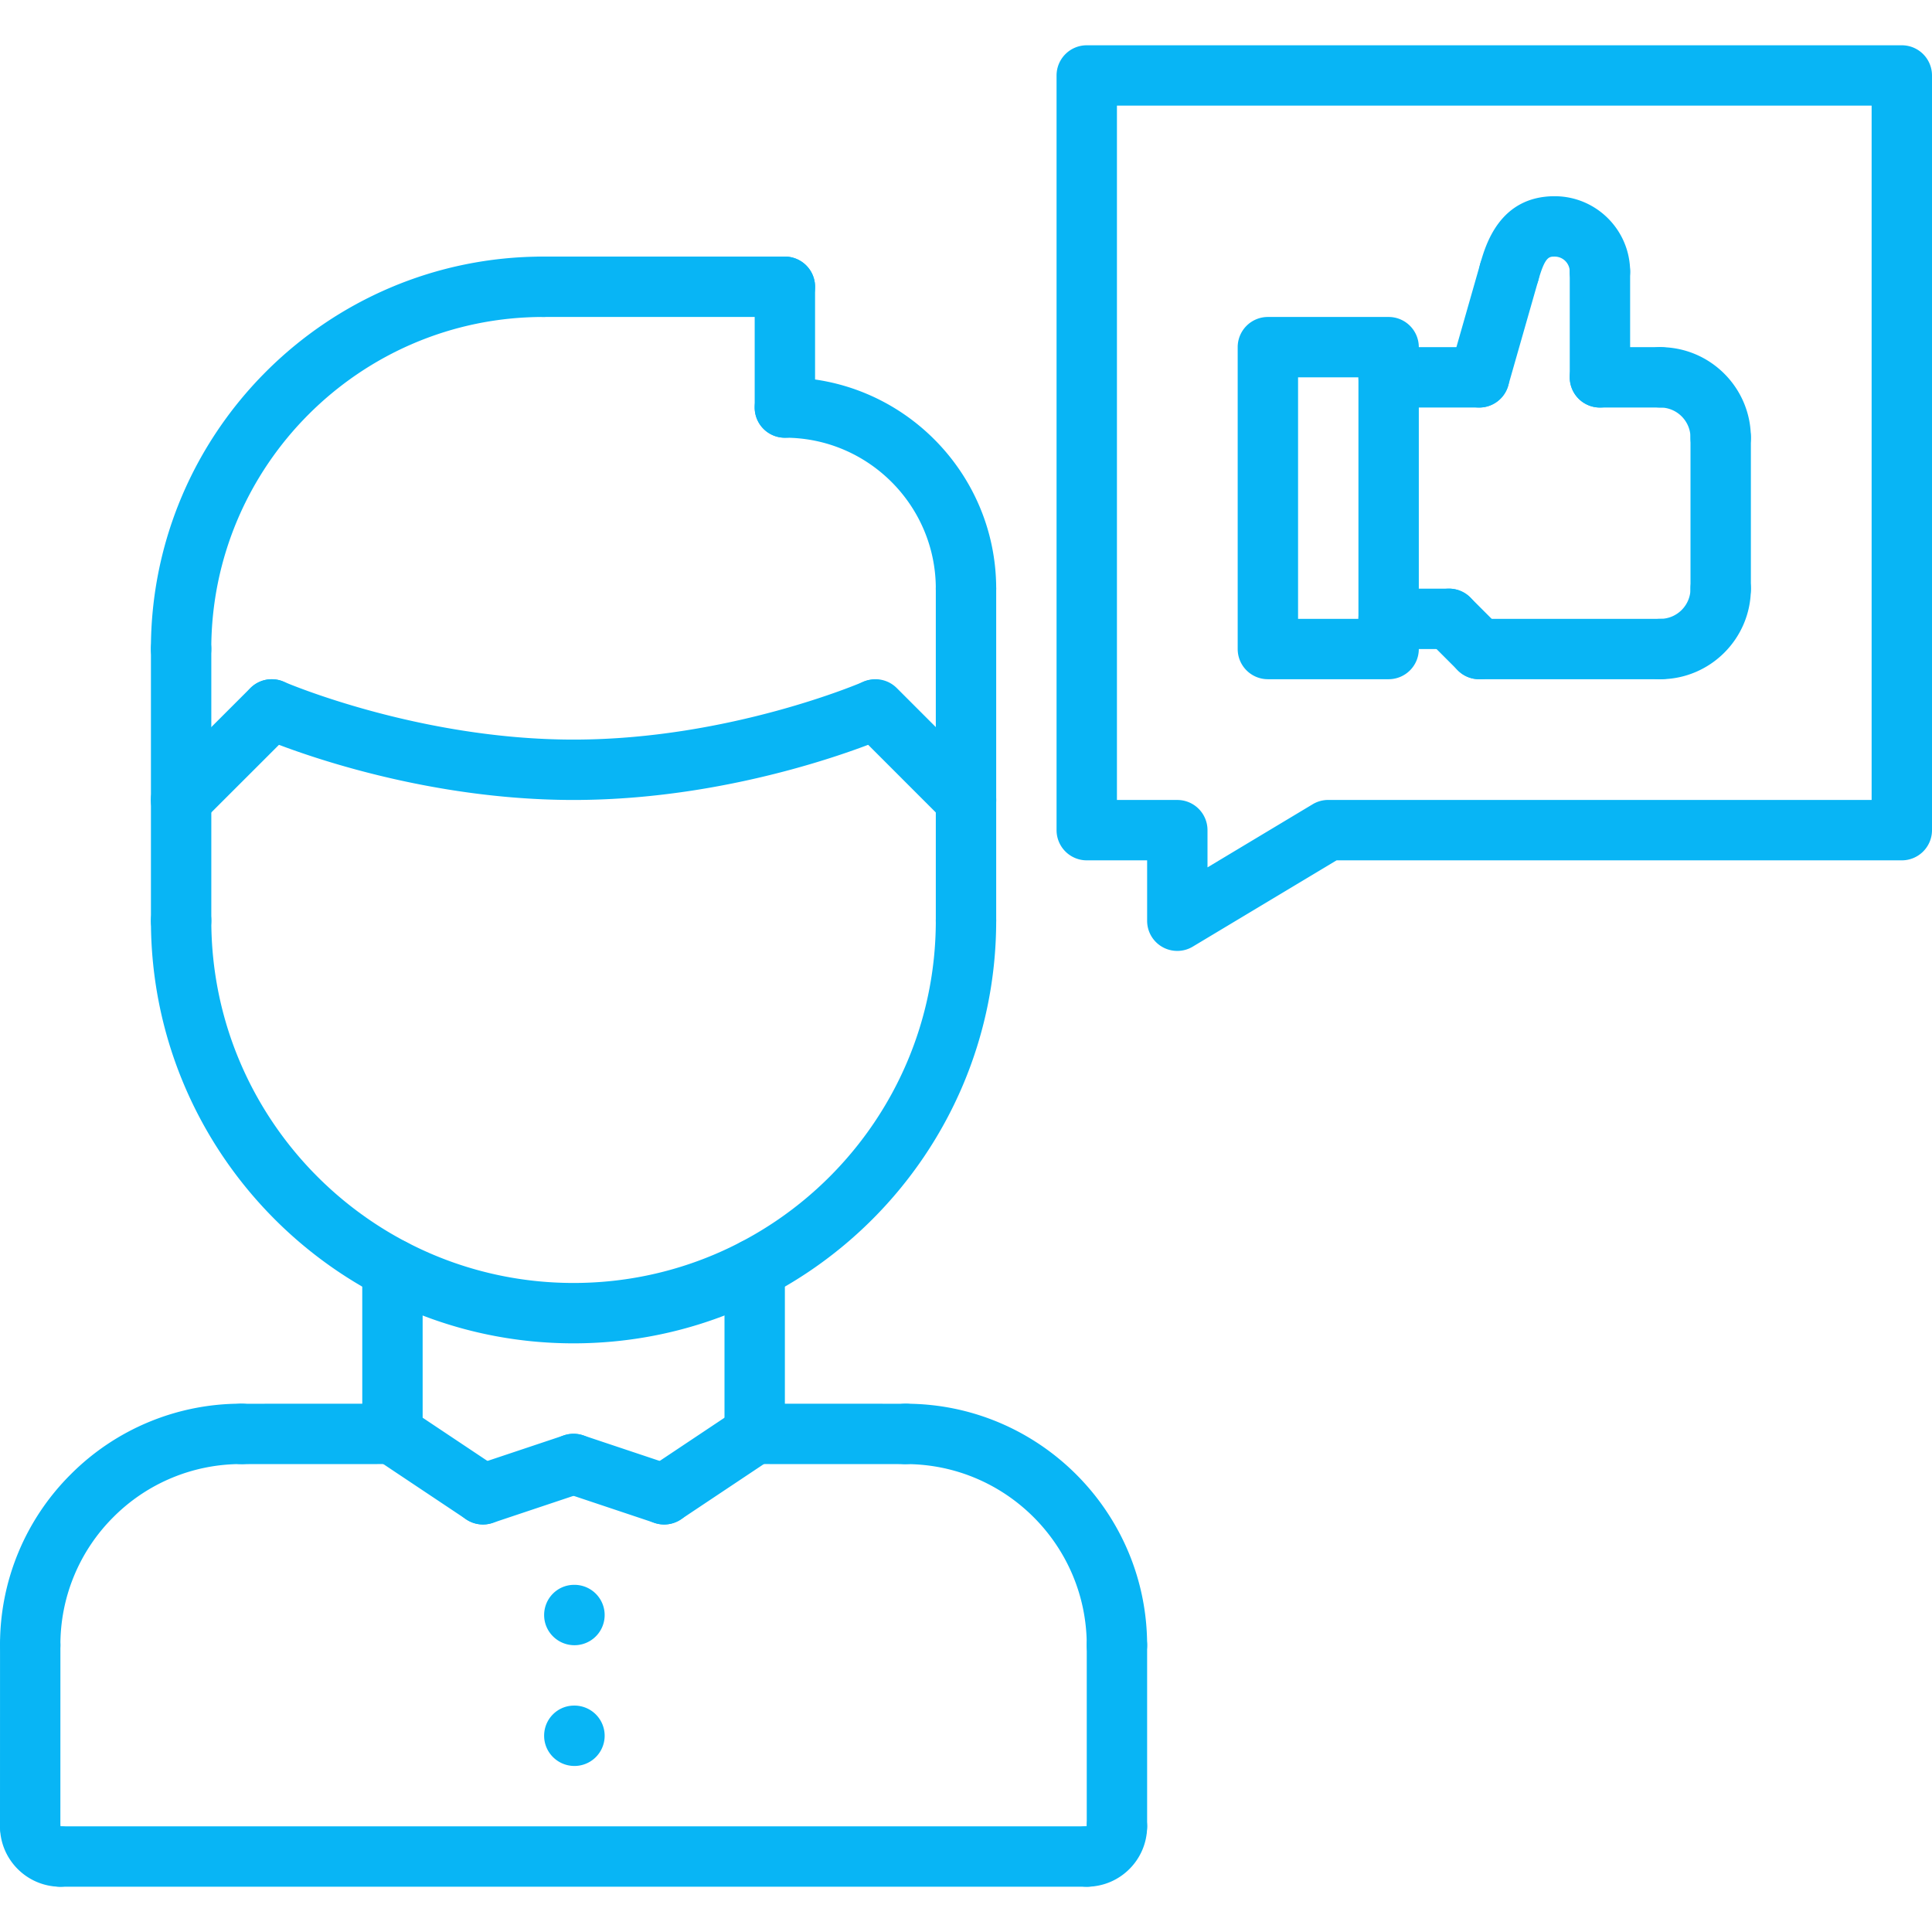 <svg xmlns="http://www.w3.org/2000/svg" viewBox="0 0 64 64" id="Satisfiedcustomer"><path d="M37 55.5a1 1 0 0 1-1-1c0-3.309-2.691-6-6-6a1 1 0 1 1 0-2c4.411 0 8 3.589 8 8a1 1 0 0 1-1 1z" fill="#08b5f5" class="color000000 svgShape"></path><path d="m30 48.501-5-.002a1 1 0 1 1 0-2l5 .002a1 1 0 1 1 0 2zM2 62.5c-1.103 0-2-.897-2-2a1 1 0 1 1 2 0v.002A.998.998 0 1 1 2 62.5zM36 62.5a1 1 0 1 1 0-2h.002a.998.998 0 1 1 1.998 0c0 1.103-.897 2-2 2z" fill="#08b5f5" class="color000000 svgShape"></path><path d="M37 61.5a1 1 0 0 1-1-1v-6a1 1 0 1 1 2 0v6a1 1 0 0 1-1 1zM1.001 55.499a1 1 0 0 1-1-1 7.945 7.945 0 0 1 2.341-5.658 7.954 7.954 0 0 1 5.659-2.342 1 1 0 1 1 0 2 5.963 5.963 0 0 0-4.244 1.756 5.96 5.96 0 0 0-1.756 4.244 1 1 0 0 1-1 1z" fill="#08b5f5" class="color000000 svgShape"></path><path d="M8.001 48.501a1 1 0 1 1 0-2l5-.002a1 1 0 1 1 0 2l-5 .002zM1 61.499a1 1 0 0 1-1-1l.001-6a1 1 0 1 1 2 0l-.001 6a1 1 0 0 1-1 1z" fill="#08b5f5" class="color000000 svgShape"></path><path d="M36 62.5H2a1 1 0 1 1 0-2h34a1 1 0 1 1 0 2zM13.001 48.499a1 1 0 0 1-1-1L12 42.035a1 1 0 1 1 2 0l.001 5.464a1 1 0 0 1-1 1zM25 48.497a1 1 0 0 1-1-1v-5.462a1 1 0 1 1 2 0v5.462a1 1 0 0 1-1 1z" fill="#08b5f5" class="color000000 svgShape"></path><path d="M19 44.5c-7.72 0-14-6.28-14-14a1 1 0 1 1 2 0c0 6.617 5.383 12 12 12s12-5.383 12-12a1 1 0 1 1 2 0c0 7.72-6.28 14-14 14z" fill="#08b5f5" class="color000000 svgShape"></path><path d="M6 31.5a1 1 0 0 1-1-1v-9a1 1 0 1 1 2 0v9a1 1 0 0 1-1 1zM32 31.5a1 1 0 0 1-1-1v-11a1 1 0 1 1 2 0v11a1 1 0 0 1-1 1z" fill="#08b5f5" class="color000000 svgShape"></path><path d="M32 20.5a1 1 0 0 1-1-1c0-2.757-2.243-5-5-5a1 1 0 1 1 0-2c3.859 0 7 3.14 7 7a1 1 0 0 1-1 1z" fill="#08b5f5" class="color000000 svgShape"></path><path d="M26 14.5a1 1 0 0 1-1-1v-4a1 1 0 1 1 2 0v4a1 1 0 0 1-1 1z" fill="#08b5f5" class="color000000 svgShape"></path><path d="M26 10.5h-8a1 1 0 1 1 0-2h8a1 1 0 1 1 0 2z" fill="#08b5f5" class="color000000 svgShape"></path><path d="M5.999 22.5a1 1 0 0 1-1-1c0-7.168 5.832-13 13.001-13a1 1 0 1 1 0 2c-6.066 0-11.001 4.935-11.001 11a1 1 0 0 1-1 1zM32 27.5a.997.997 0 0 1-.707-.293l-3-3a.999.999 0 1 1 1.414-1.414l3 3A.999.999 0 0 1 32 27.5z" fill="#08b5f5" class="color000000 svgShape"></path><path d="M19 26.5c-5.574 0-10.206-1.999-10.4-2.084a1 1 0 0 1 .8-1.833c.044.02 4.459 1.917 9.6 1.917 5.16 0 9.556-1.897 9.6-1.916a1 1 0 0 1 .8 1.832c-.194.085-4.826 2.084-10.4 2.084z" fill="#08b5f5" class="color000000 svgShape"></path><path d="M5.999 27.5a.999.999 0 0 1-.707-1.707l3.001-3a.999.999 0 1 1 1.414 1.414l-3.001 3a.997.997 0 0 1-.707.293zM15.999 50.5c-.19 0-.384-.055-.554-.168l-2.999-2.001a1 1 0 1 1 1.11-1.664l2.999 2.001a1 1 0 0 1-.556 1.832z" fill="#08b5f5" class="color000000 svgShape"></path><path d="M16 50.5a1 1 0 0 1-.317-1.949l3-1.003a1 1 0 1 1 .635 1.897l-3 1.003A1.018 1.018 0 0 1 16 50.5zM22.001 50.5a1 1 0 0 1-.556-1.832l3-2.001a1 1 0 0 1 1.11 1.664l-3 2.001c-.17.113-.364.168-.554.168z" fill="#08b5f5" class="color000000 svgShape"></path><path d="M22 50.5c-.105 0-.212-.017-.317-.052l-3-1.003a1 1 0 0 1 .635-1.897l3 1.003A1 1 0 0 1 22 50.5zM19.03 54.5c-.553 0-1.005-.447-1.005-1s.442-1 .994-1h.011a1 1 0 1 1 0 2zM19.03 58.5c-.553 0-1.005-.447-1.005-1s.442-1 .994-1h.011a1 1 0 1 1 0 2zM39 31.5a.997.997 0 0 1-1-1v-2h-2a1 1 0 0 1-1-1v-25a1 1 0 0 1 1-1h27a1 1 0 0 1 1 1v25a1 1 0 0 1-1 1H44.276l-4.762 2.857A.985.985 0 0 1 39 31.5zm-2-5h2a1 1 0 0 1 1 1v1.233l3.484-2.091c.155-.093.333-.143.515-.143H62v-23H37V26.5z" fill="#08b5f5" class="color000000 svgShape"></path><path d="M57 15.5a1 1 0 0 1-1-1c0-.551-.448-1-1-1a1 1 0 1 1 0-2c1.654 0 3 1.346 3 3a1 1 0 0 1-1 1zM55 22.5a1 1 0 1 1 0-2c.552 0 1-.449 1-1a1 1 0 1 1 2 0c0 1.654-1.346 3-3 3z" fill="#08b5f5" class="color000000 svgShape"></path><path d="M57 20.5a1 1 0 0 1-1-1v-5a1 1 0 1 1 2 0v5a1 1 0 0 1-1 1zM55 13.5h-2a1 1 0 1 1 0-2h2a1 1 0 1 1 0 2zM55 22.5h-6a1 1 0 1 1 0-2h6a1 1 0 1 1 0 2z" fill="#08b5f5" class="color000000 svgShape"></path><path d="M53 13.5a1 1 0 0 1-1-1V9a1 1 0 1 1 2 0v3.5a1 1 0 0 1-1 1zM49.001 13.5a1.001 1.001 0 0 1-.963-1.275l1-3.5a1.001 1.001 0 0 1 1.924.549l-1 3.5a1 1 0 0 1-.961.726z" fill="#08b5f5" class="color000000 svgShape"></path><path d="M50.001 10a1.001 1.001 0 0 1-.963-1.275c.175-.608.637-2.225 2.462-2.225C52.879 6.5 54 7.622 54 9a1 1 0 1 1-2 0 .5.5 0 0 0-.5-.5c-.184 0-.317 0-.538.775a1 1 0 0 1-.961.725zM49 22.5a.997.997 0 0 1-.707-.293l-1-1a.999.999 0 1 1 1.414-1.414l1 1A.999.999 0 0 1 49 22.5zM49 13.5h-3a1 1 0 1 1 0-2h3a1 1 0 1 1 0 2z" fill="#08b5f5" class="color000000 svgShape"></path><path d="M48 21.5h-2a1 1 0 1 1 0-2h2a1 1 0 1 1 0 2z" fill="#08b5f5" class="color000000 svgShape"></path><path d="M46 22.5h-4a1 1 0 0 1-1-1v-10a1 1 0 0 1 1-1h4a1 1 0 0 1 1 1v10a1 1 0 0 1-1 1zm-3-2h2v-8h-2v8z" fill="#08b5f5" class="color000000 svgShape"></path></svg>